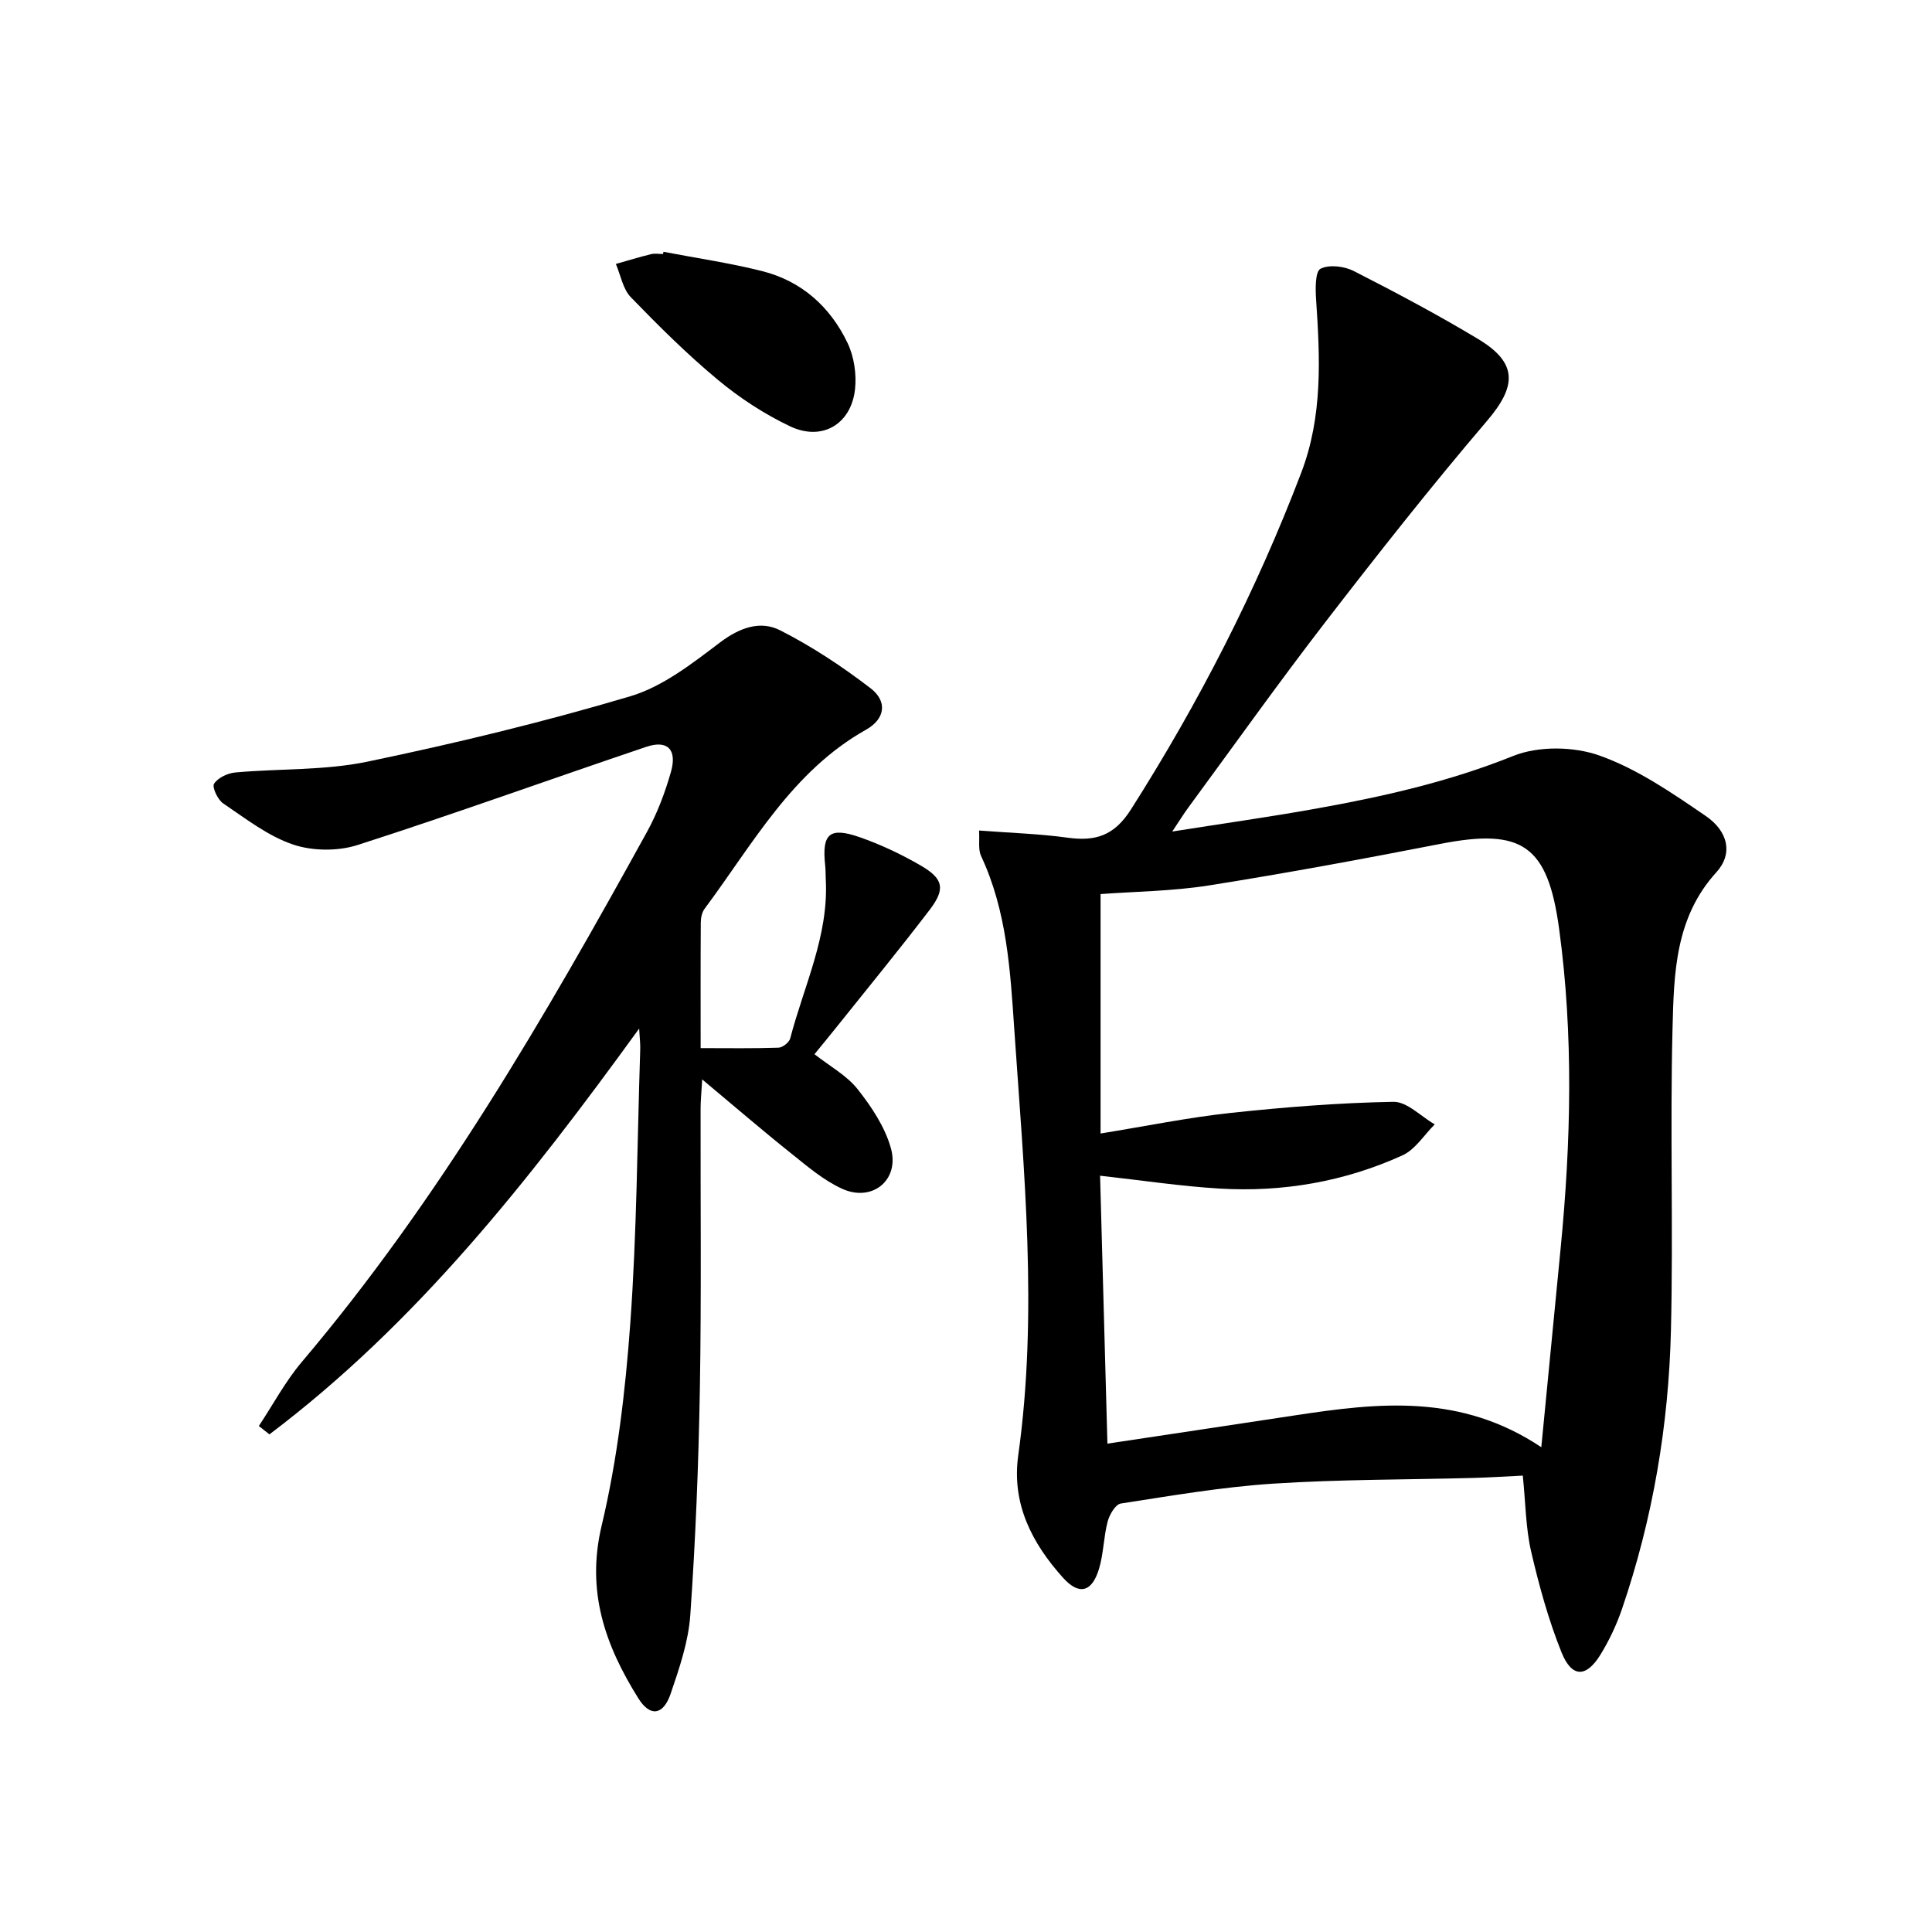 <svg enable-background="new 0 0 400 400" viewBox="0 0 400 400" xmlns="http://www.w3.org/2000/svg"><path d="m202.7 171.95c6.51.5 12.45.67 18.31 1.48 5.78.8 9.66-.37 13.14-5.84 14.05-22.1 25.92-45.23 35.25-69.7 4.49-11.77 3.9-23.79 3.08-35.93-.15-2.18-.19-5.76.92-6.32 1.8-.91 4.93-.53 6.9.48 8.72 4.45 17.39 9.05 25.78 14.1 8.19 4.94 7.94 9.72 1.79 16.92-11.54 13.52-22.56 27.51-33.42 41.59-9.76 12.65-19.02 25.68-28.49 38.56-.95 1.3-1.79 2.68-3.26 4.87 10.55-1.67 20.19-3.02 29.76-4.74 13.89-2.49 27.56-5.57 40.81-10.9 5.23-2.1 12.55-2 17.92-.08 7.82 2.78 14.99 7.73 21.94 12.48 4.74 3.24 5.67 7.89 2.23 11.67-8.57 9.4-8.79 21.01-9.08 32.36-.53 20.81.17 41.65-.33 62.47-.47 19.68-3.75 39-10.13 57.69-1.12 3.28-2.64 6.5-4.45 9.45-2.96 4.82-5.95 4.83-8.08-.47-2.7-6.73-4.65-13.81-6.29-20.89-1.11-4.81-1.13-9.87-1.72-15.69-3.17.15-6.7.38-10.23.48-13.81.37-27.65.29-41.42 1.18-10.58.69-21.09 2.5-31.58 4.12-1.1.17-2.35 2.29-2.72 3.72-.84 3.19-.84 6.62-1.78 9.77-1.46 4.87-4.13 5.57-7.45 1.89-6.44-7.17-10.69-15.31-9.28-25.39 4.11-29.41 1.18-58.76-.82-88.11-.83-12.25-1.53-24.55-6.89-35.97-.62-1.34-.27-3.14-.41-5.25zm116.41 127.68c1.43-14.74 2.71-27.94 4-41.15 2.15-22.07 2.69-44.14-.31-66.17-2.36-17.35-7.68-20.89-24.55-17.6-15.94 3.11-31.92 6.07-47.96 8.61-7.6 1.2-15.38 1.26-22.43 1.79v49.57c9.56-1.55 18.19-3.32 26.91-4.26 11.2-1.2 22.46-2.1 33.71-2.3 2.83-.05 5.71 3.03 8.57 4.67-2.2 2.18-4.03 5.2-6.68 6.41-11.99 5.45-24.75 7.66-37.89 6.88-8.03-.48-16.01-1.7-24.72-2.66.51 18.54 1.01 36.85 1.52 55.47 13.79-2.08 26.4-3.96 39-5.88 17.12-2.6 34.14-4.54 50.83 6.62z"/><path d="m132.33 212.95c-22.82 31.49-46.14 61.08-76.55 84.02-.73-.58-1.46-1.15-2.19-1.73 2.93-4.42 5.46-9.19 8.86-13.22 28.46-33.6 50.36-71.44 71.5-109.78 2.14-3.88 3.74-8.15 4.96-12.42 1.32-4.64-.71-6.68-5.09-5.2-19.93 6.72-39.72 13.88-59.75 20.32-4.1 1.32-9.36 1.28-13.43-.1-5.18-1.76-9.79-5.37-14.43-8.5-1.13-.76-2.35-3.38-1.89-4.08.81-1.24 2.82-2.19 4.41-2.33 9.09-.82 18.41-.39 27.26-2.22 18.32-3.81 36.56-8.22 54.49-13.55 6.74-2 12.84-6.8 18.61-11.16 4.06-3.06 8.32-4.59 12.43-2.5 6.59 3.34 12.85 7.49 18.73 12 3.56 2.73 2.98 6.37-.92 8.56-15.35 8.62-23.47 23.69-33.45 37.09-.54.73-.78 1.85-.79 2.8-.06 8.47-.03 16.94-.03 26.05 5.61 0 10.88.09 16.13-.09.85-.03 2.19-1.09 2.41-1.9 2.83-10.87 7.98-21.23 7.37-32.87-.05-1-.02-2-.13-3-.7-6.51.88-7.99 7.14-5.81 4.37 1.52 8.63 3.54 12.63 5.86 4.74 2.74 5.17 4.85 1.86 9.19-6.26 8.2-12.81 16.18-19.25 24.24-1.44 1.81-2.92 3.59-4.59 5.64 3.15 2.48 6.65 4.37 8.92 7.23 2.89 3.65 5.67 7.83 6.9 12.23 1.85 6.61-3.87 11.24-10.1 8.4-3.84-1.75-7.21-4.65-10.56-7.33-5.93-4.73-11.68-9.69-18.41-15.31-.17 2.93-.33 4.5-.33 6.06-.04 19.33.18 38.66-.15 57.98-.27 15.62-.89 31.25-1.98 46.83-.38 5.52-2.26 11.02-4.07 16.32-1.52 4.46-4.24 4.85-6.67.98-6.84-10.93-10.87-22.12-7.62-35.76 3.25-13.66 4.91-27.82 5.93-41.86 1.36-18.73 1.44-37.56 2.05-56.35.08-1.29-.09-2.58-.21-4.73z"/><path d="m137.37 52.13c6.81 1.31 13.7 2.3 20.42 4 8.18 2.06 14.12 7.4 17.7 14.91 1.34 2.82 1.88 6.45 1.53 9.58-.81 7.23-6.84 10.78-13.43 7.65-5.33-2.53-10.43-5.86-14.97-9.64-6.36-5.28-12.26-11.15-18.02-17.1-1.64-1.7-2.1-4.55-3.09-6.88 2.42-.69 4.84-1.43 7.28-2.03.78-.19 1.65-.03 2.48-.03.02-.15.06-.3.1-.46z"/></svg>
